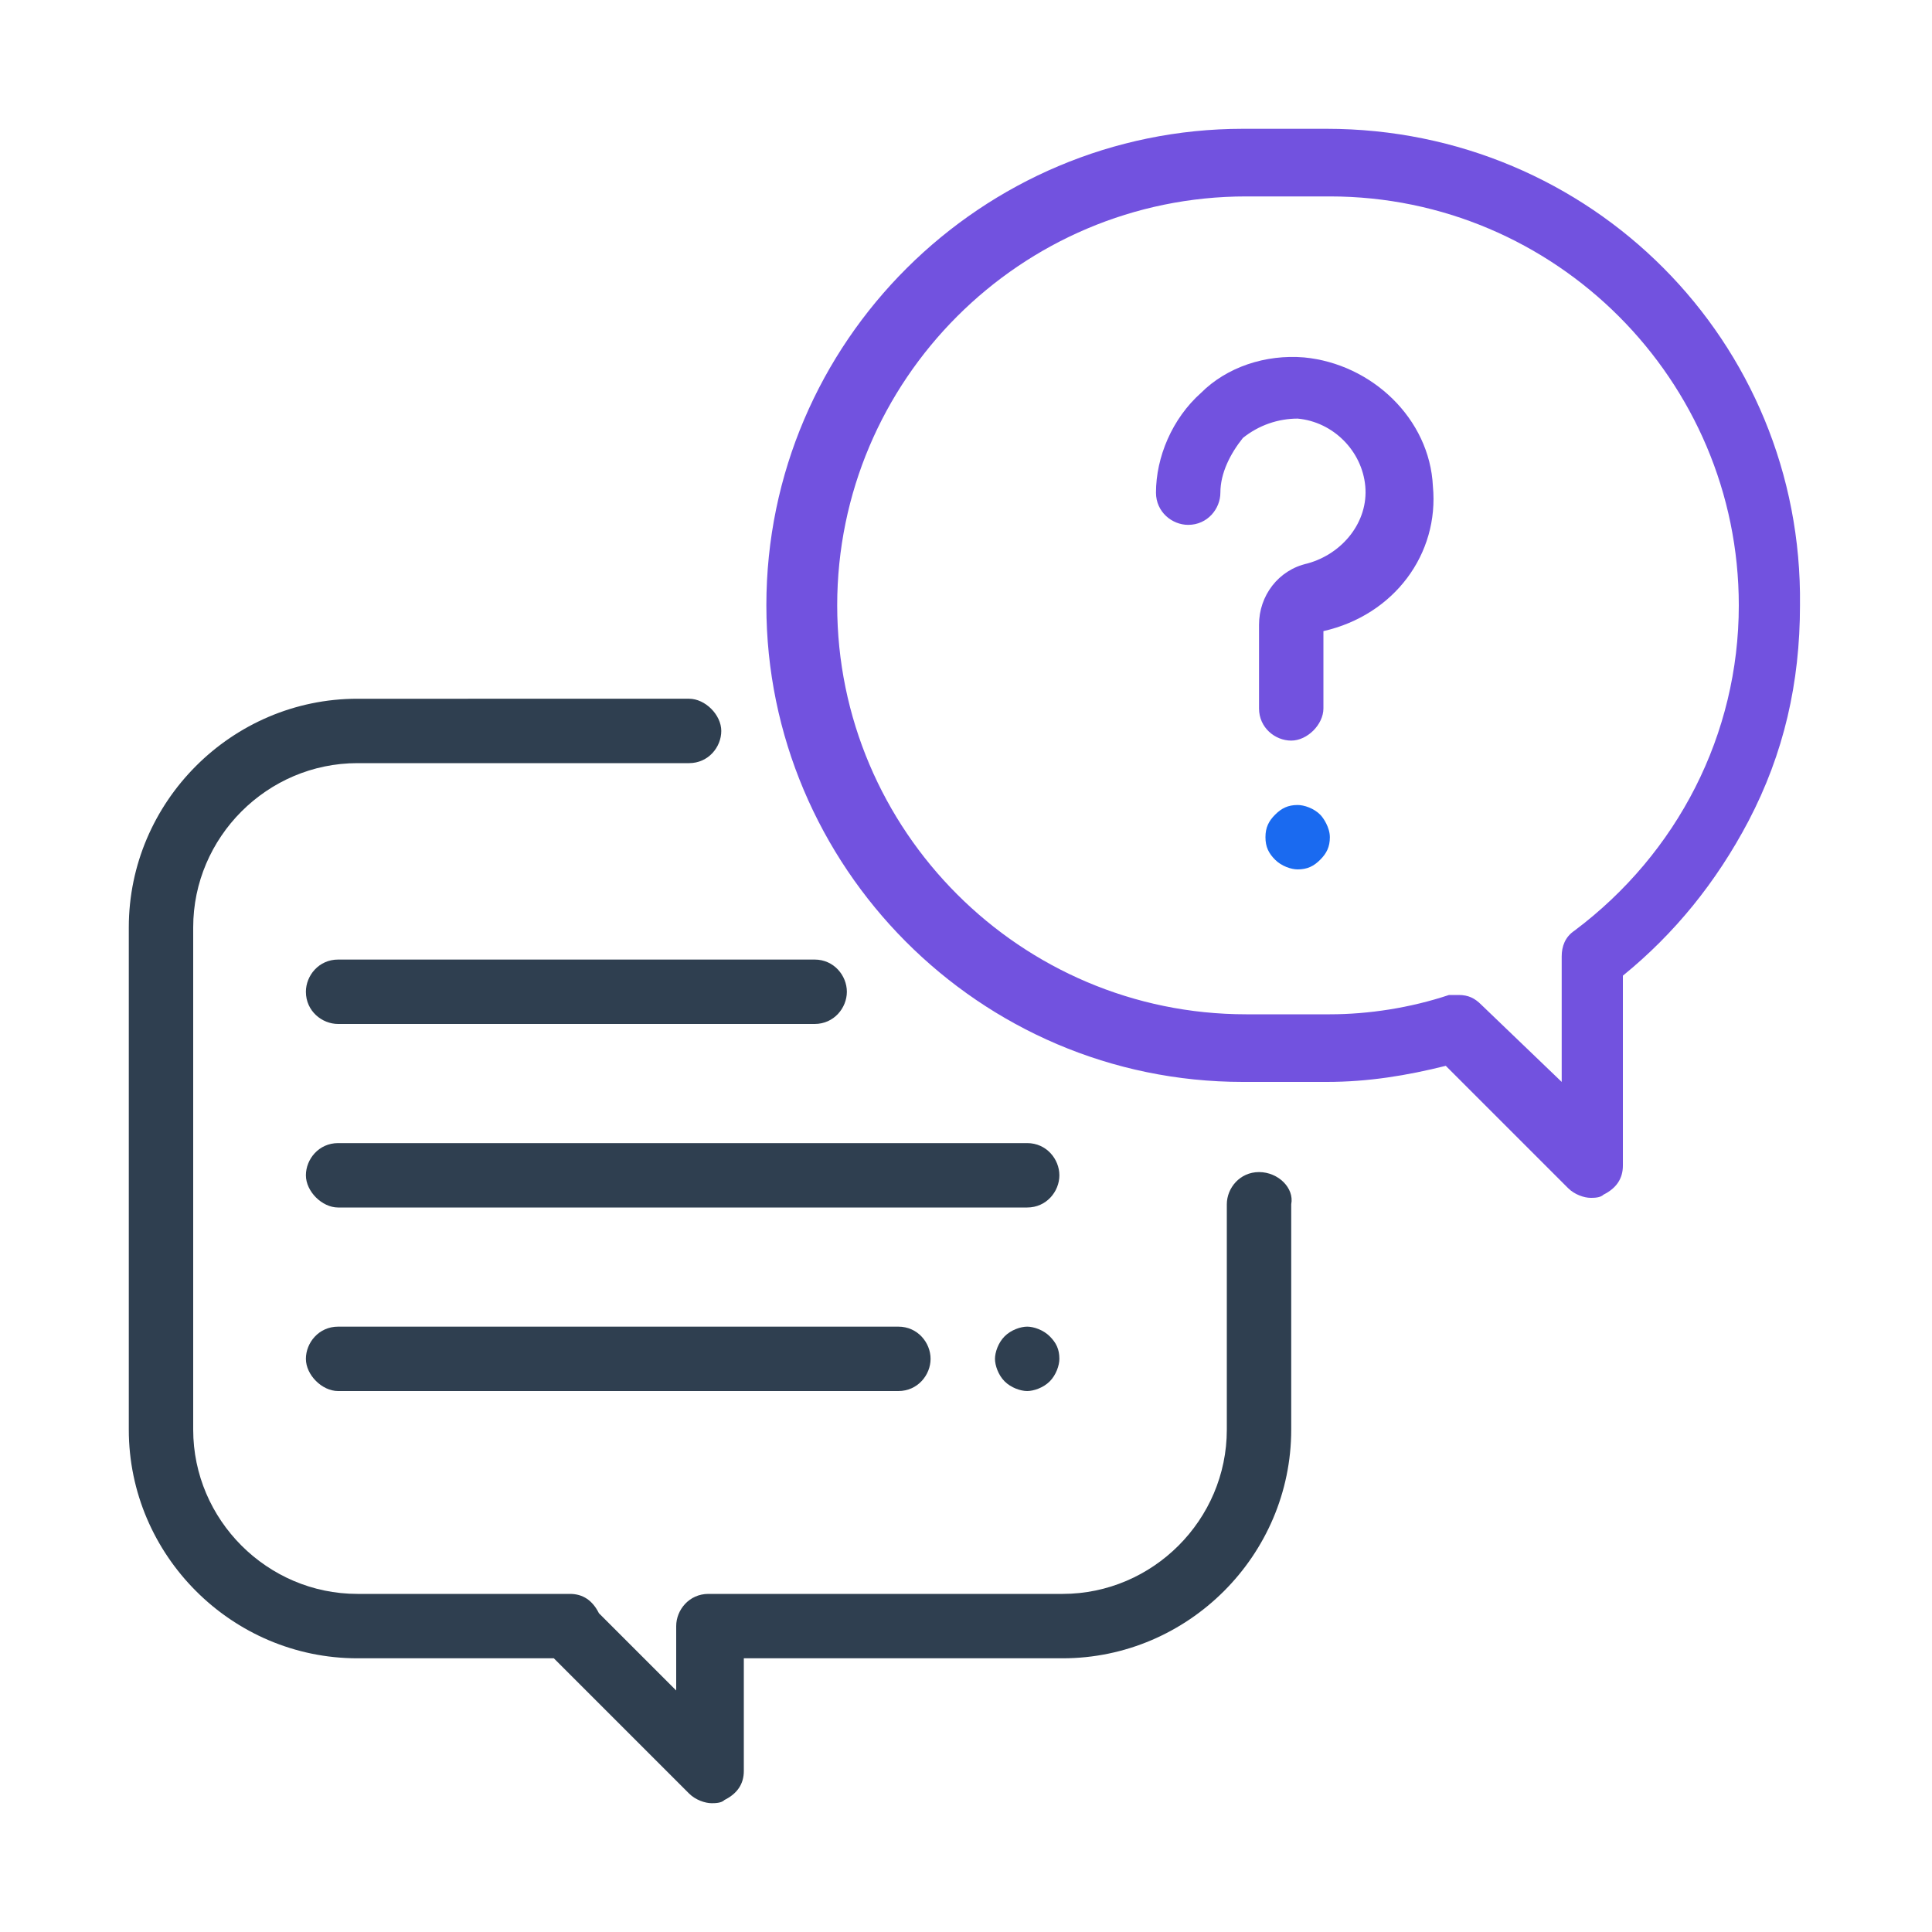 <?xml version="1.0" encoding="utf-8"?>
<!-- Generator: Adobe Illustrator 22.1.0, SVG Export Plug-In . SVG Version: 6.00 Build 0)  -->
<svg version="1.1" id="Layer_1" xmlns="http://www.w3.org/2000/svg" xmlns:xlink="http://www.w3.org/1999/xlink" x="0px" y="0px"
	 viewBox="0 0 60 60" style="enable-background:new 0 0 60 60;" xml:space="preserve">
<style type="text/css">
	.st0{fill:#2F3F50;}
	.st1{fill:#7252DF;}
	.st2{fill:#1A6AF0;}
</style>
<g>
	<g>
		<g>
			<path class="st0" d="M39.1,36.4c-0.6,0-1,0.5-1,1v7c0,2.8-2.3,5.1-5.1,5.1H22c-0.6,0-1,0.5-1,1v2l-2.4-2.4
				c-0.2-0.4-0.5-0.6-0.9-0.6h-6.6c-2.8,0-5.1-2.3-5.1-5.1V28.8c0-2.8,2.3-5.1,5.1-5.1h10.3c0.6,0,1-0.5,1-1s-0.5-1-1-1H11.1
				c-3.9,0-7.1,3.2-7.1,7.1v15.6c0,3.9,3.2,7.1,7.1,7.1h6.1l4.2,4.2c0.2,0.2,0.5,0.3,0.7,0.3c0.1,0,0.3,0,0.4-0.1
				c0.4-0.2,0.6-0.5,0.6-0.9v-3.5H33c3.9,0,7.1-3.2,7.1-7.1v-7C40.2,36.9,39.7,36.4,39.1,36.4z"/>
		</g>
	</g>
	<g>
		<g>
			<path class="st1" d="M41.2,4h-2.6c-8.1,0-14.8,6.6-14.8,14.8c0,8.1,6.6,14.8,14.8,14.8h2.6c1.3,0,2.5-0.2,3.7-0.5l3.8,3.8
				c0.2,0.2,0.5,0.3,0.7,0.3c0.1,0,0.3,0,0.4-0.1c0.4-0.2,0.6-0.5,0.6-0.9v-5.9c1.6-1.3,2.9-2.9,3.9-4.8c1.1-2.1,1.6-4.3,1.6-6.7
				C56,10.6,49.4,4,41.2,4z M48.9,28.9c-0.3,0.2-0.4,0.5-0.4,0.8v3.9L46,31.2c-0.2-0.2-0.4-0.3-0.7-0.3c-0.1,0-0.2,0-0.3,0
				c-1.2,0.4-2.5,0.6-3.7,0.6h-2.6c-7,0-12.7-5.7-12.7-12.7S31.7,6.1,38.7,6.1h2.6c7,0,12.7,5.7,12.7,12.7
				C54,22.8,52.1,26.5,48.9,28.9z"/>
		</g>
	</g>
	<g>
		<g>
			<path class="st1" d="M44.5,15.1c-0.1-2.1-1.9-3.8-4-4c-1.2-0.1-2.4,0.3-3.2,1.1c-0.9,0.8-1.4,2-1.4,3.1c0,0.6,0.5,1,1,1
				c0.6,0,1-0.5,1-1c0-0.6,0.3-1.2,0.7-1.7c0.5-0.4,1.1-0.6,1.7-0.6c1.1,0.1,2,1,2.1,2.1s-0.7,2.1-1.8,2.4c-0.9,0.2-1.5,1-1.5,1.9
				V22c0,0.6,0.5,1,1,1s1-0.5,1-1v-2.4C43.3,19.1,44.7,17.2,44.5,15.1z"/>
		</g>
	</g>
	<g>
		<g>
			<path class="st2" d="M41,25.3c-0.2-0.2-0.5-0.3-0.7-0.3c-0.3,0-0.5,0.1-0.7,0.3c-0.2,0.2-0.3,0.4-0.3,0.7c0,0.3,0.1,0.5,0.3,0.7
				s0.5,0.3,0.7,0.3c0.3,0,0.5-0.1,0.7-0.3c0.2-0.2,0.3-0.4,0.3-0.7C41.3,25.7,41.1,25.4,41,25.3z"/>
		</g>
	</g>
	<g>
		<g>
			<path class="st0" d="M31.9,35.5H10.5c-0.6,0-1,0.5-1,1s0.5,1,1,1h21.4c0.6,0,1-0.5,1-1S32.5,35.5,31.9,35.5z"/>
		</g>
	</g>
	<g>
		<g>
			<path class="st0" d="M32.6,41.5c-0.2-0.2-0.5-0.3-0.7-0.3s-0.5,0.1-0.7,0.3s-0.3,0.5-0.3,0.7s0.1,0.5,0.3,0.7
				c0.2,0.2,0.5,0.3,0.7,0.3s0.5-0.1,0.7-0.3s0.3-0.5,0.3-0.7C32.9,41.9,32.8,41.7,32.6,41.5z"/>
		</g>
	</g>
	<g>
		<g>
			<path class="st0" d="M27.9,41.2H10.5c-0.6,0-1,0.5-1,1s0.5,1,1,1h17.4c0.6,0,1-0.5,1-1S28.5,41.2,27.9,41.2z"/>
		</g>
	</g>
	<g>
		<g>
			<path class="st0" d="M25.3,29.8H10.5c-0.6,0-1,0.5-1,1c0,0.6,0.5,1,1,1h14.8c0.6,0,1-0.5,1-1S25.9,29.8,25.3,29.8z"/>
		</g>
	</g>
</g>
</svg>
